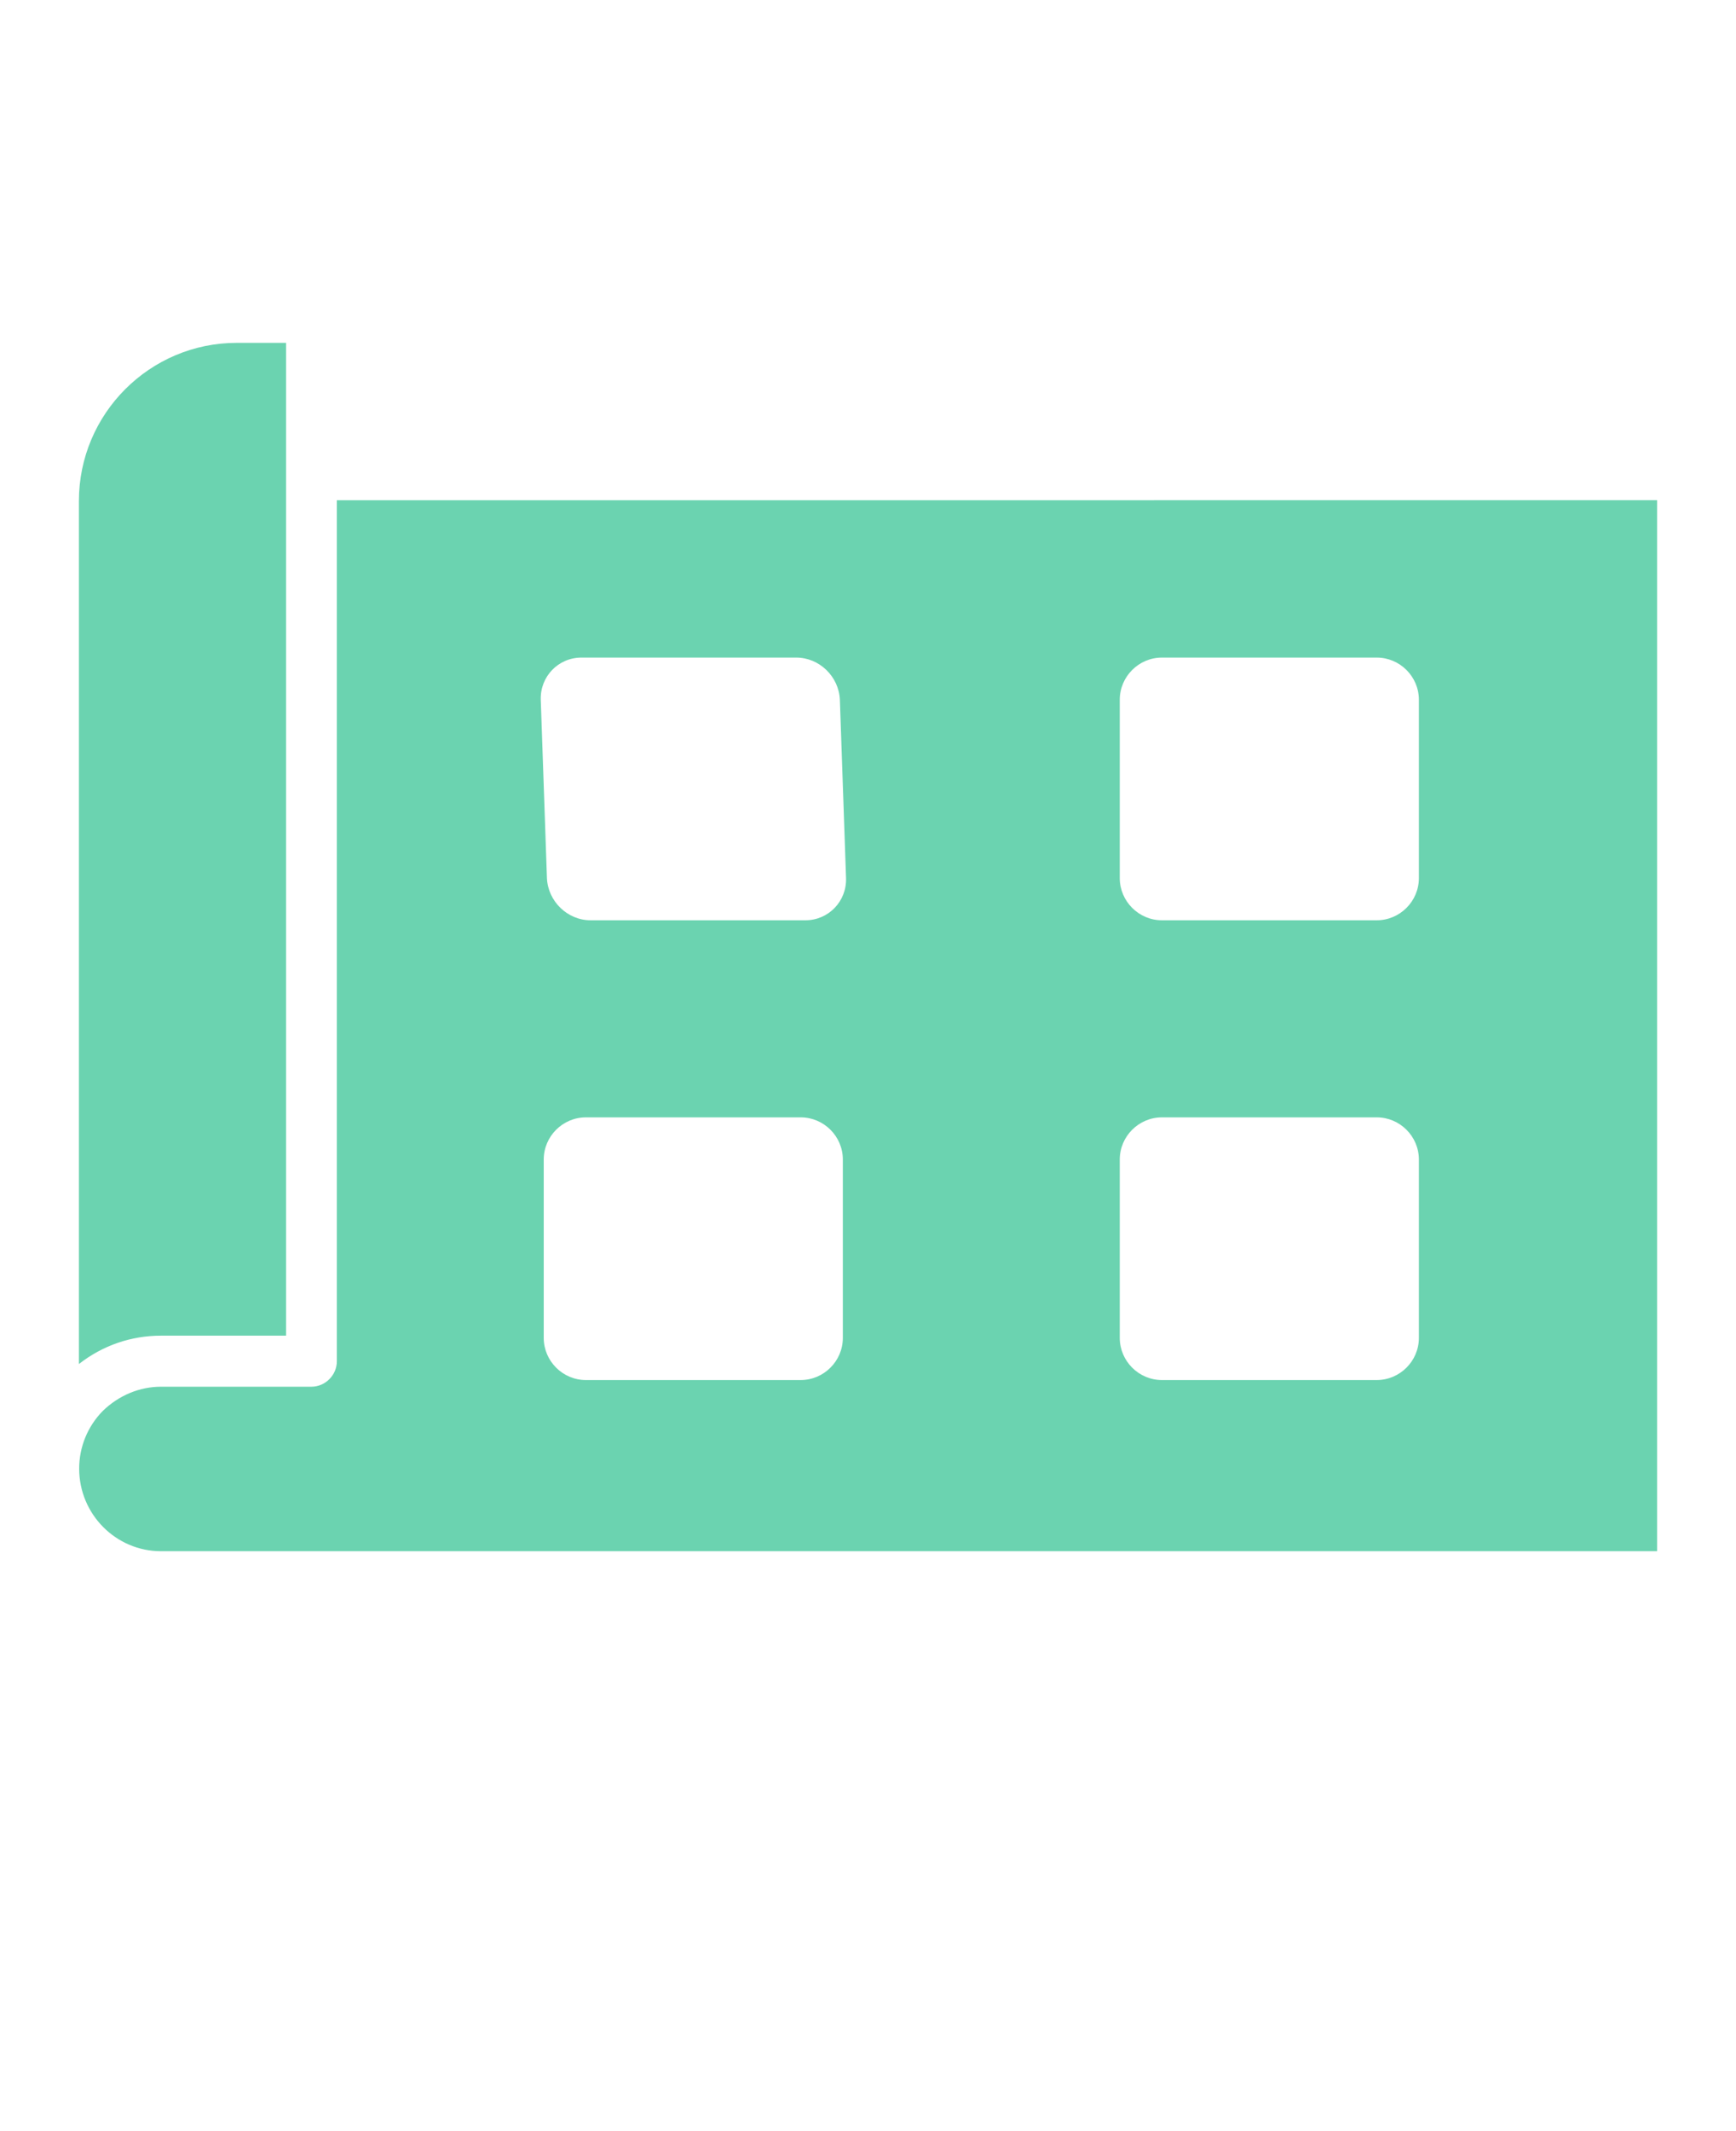 <svg xmlns="http://www.w3.org/2000/svg" version="1.1" viewBox="-5 -10 110 135" fill="#6bd3b0">
 <path d="m16.344 21.688v54.547c0 0.875-0.734 1.609-1.609 1.609h-9.531c-1.359 0-2.672 0.547-3.688 1.531-0.969 0.984-1.5 2.297-1.5 3.656 0 2.891 2.328 5.234 5.188 5.234h94.797v-66.578zm32.062 53.062c0 1.469-1.203 2.672-2.672 2.672h-13.609c-1.469 0-2.672-1.203-2.672-2.672v-11.297c0-1.469 1.203-2.672 2.672-2.672h13.609c1.469 0 2.672 1.203 2.672 2.672zm0.203-29.125c0.047 1.469-1.109 2.672-2.578 2.672h-13.609c-1.469 0-2.703-1.203-2.766-2.672l-0.391-11.297c-0.047-1.469 1.109-2.672 2.578-2.672h13.609c1.469 0 2.703 1.203 2.766 2.672zm36.297 29.125c0 1.469-1.203 2.672-2.672 2.672h-13.609c-1.469 0-2.672-1.203-2.672-2.672v-11.297c0-1.469 1.203-2.672 2.672-2.672h13.609c1.469 0 2.672 1.203 2.672 2.672zm0-29.125c0 1.469-1.203 2.672-2.672 2.672h-13.609c-1.469 0-2.672-1.203-2.672-2.672v-11.297c0-1.469 1.203-2.672 2.672-2.672h13.609c1.469 0 2.672 1.203 2.672 2.672z"/>
 <path d="m13.125 11.719v62.891h-7.922c-1.875 0-3.688 0.609-5.203 1.797v-54.672c0-5.516 4.484-10.016 10-10.016z"/>
</svg>
